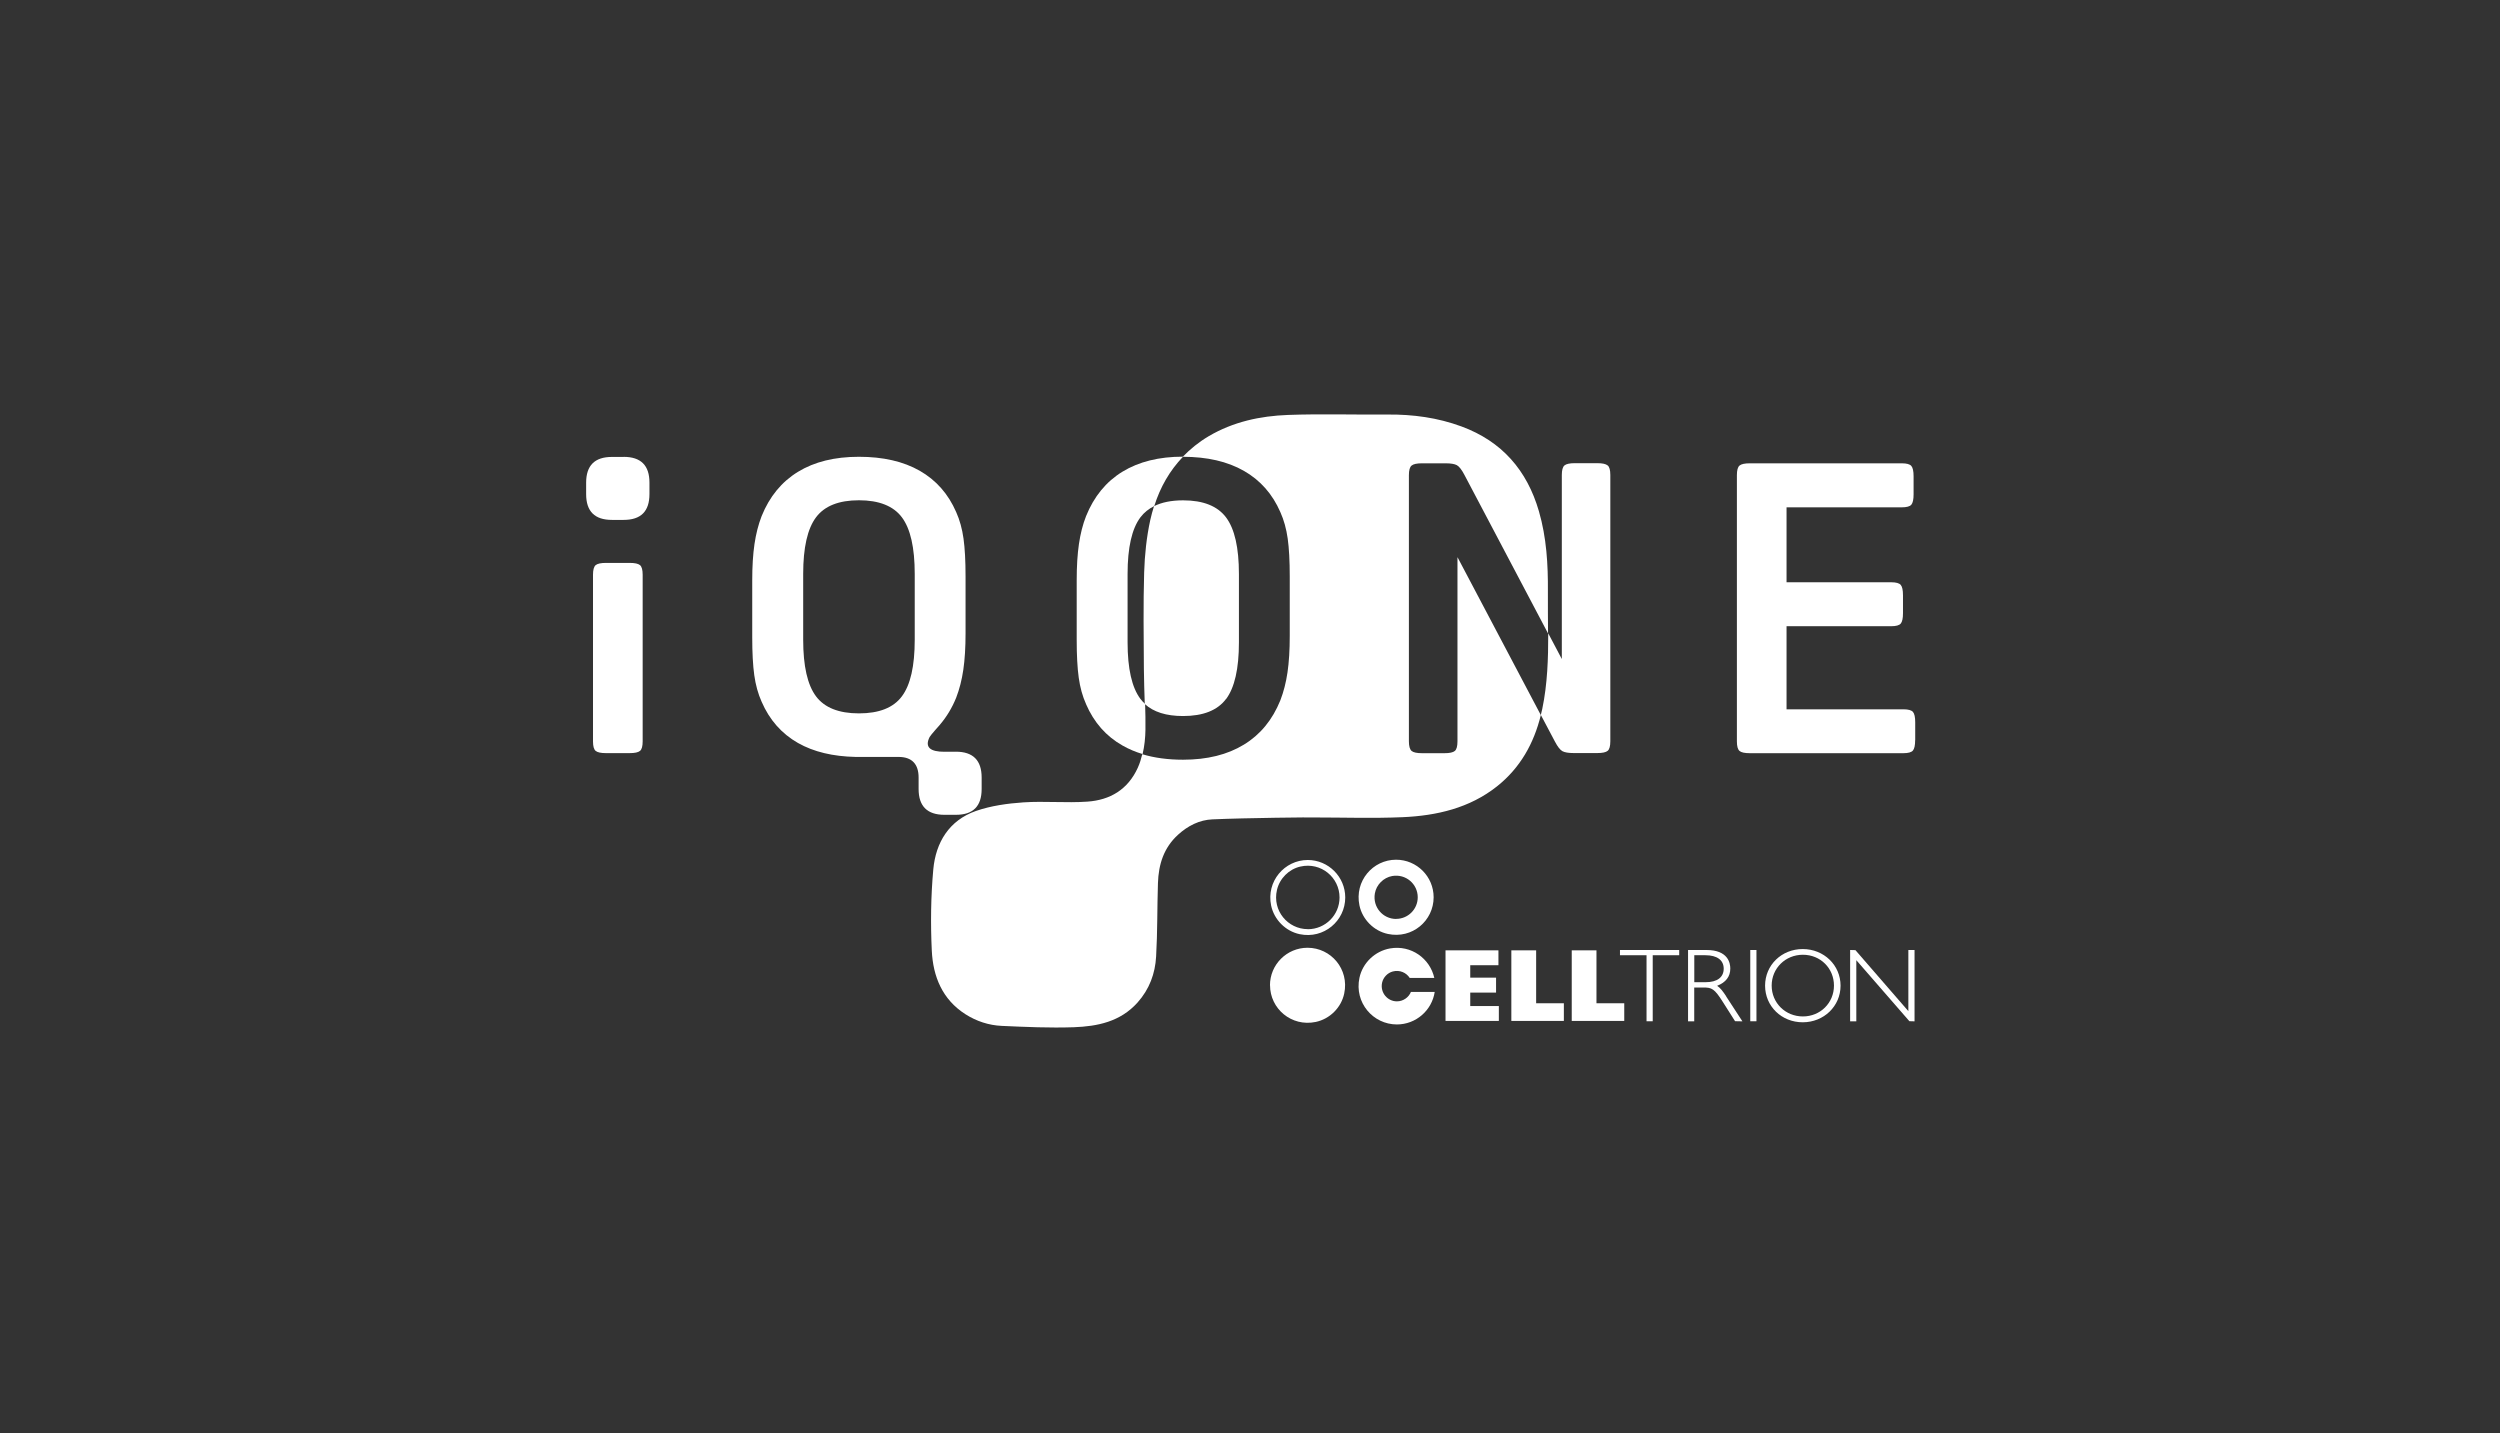 <?xml version="1.0" encoding="UTF-8"?>
<svg xmlns="http://www.w3.org/2000/svg" id="e855aa65-7bb8-4572-b6a5-77daf301d9e8" viewBox="0 0 368 211">
  <rect x="0" y="0" width="368" height="211" fill="#333333" stroke="none"/>
  <defs>
    <style>.cls-1{fill:#fff;}</style>
  </defs>
  <path class="cls-1" d="m180.48,102.9c1.25-1.68,1.89-4.45,1.89-8.33v-10.07c0-3.88-.63-6.65-1.89-8.33-1.26-1.68-3.37-2.52-6.33-2.52-1.72,0-3.14.29-4.28.86-.21.66-.39,1.34-.55,2.04-.55,2.52-.82,5.13-.9,7.71-.14,4.73-.07,9.46-.04,14.19.01,1.73.08,3.46.13,5.18,1.29,1.18,3.16,1.77,5.63,1.77,2.96,0,5.07-.83,6.33-2.51Z"></path>
  <path class="cls-1" d="m214.54,82.04v27.09c0,.72-.13,1.19-.39,1.41-.26.22-.77.33-1.53.33h-3.3c-.76,0-1.27-.11-1.53-.33-.26-.22-.4-.69-.4-1.41v-39.19c0-.72.13-1.19.4-1.41.26-.22.77-.33,1.53-.33h3.47c.76,0,1.31.09,1.65.27.34.18.71.65,1.11,1.41l12.32,23.36c0-2.06-.04-4.11-.02-6.17.03-3.98-.2-7.95-1.32-11.81-1.75-6.03-5.44-10.29-11.41-12.49-3.5-1.29-7.12-1.78-10.83-1.75-4.9.04-9.81-.12-14.71.06-4.09.15-8.06,1.01-11.66,3.13-1.47.87-2.73,1.9-3.82,3.03.01,0,.03,0,.04,0,3.56,0,6.54.69,8.96,2.07,2.42,1.38,4.21,3.41,5.37,6.08.52,1.16.88,2.46,1.08,3.89.2,1.44.3,3.3.3,5.58v8.75c0,2.07-.11,3.86-.33,5.36-.22,1.5-.57,2.87-1.05,4.11-1.16,2.88-2.95,5.06-5.37,6.53-2.42,1.48-5.4,2.22-8.96,2.22-2.22,0-4.22-.27-6-.81-.16.67-.36,1.34-.66,2-1.47,3.22-4.09,4.75-7.42,4.98-3.13.22-6.3-.1-9.43.11-2.35.16-4.76.5-6.96,1.26-3.96,1.38-5.93,4.64-6.29,8.61-.36,3.96-.41,7.98-.22,11.96.18,3.79,1.54,7.18,4.96,9.36,1.62,1.03,3.42,1.62,5.31,1.71,3.54.16,7.09.32,10.62.2,3.49-.13,6.85-.8,9.39-3.63,1.76-1.97,2.6-4.27,2.74-6.78.21-3.6.15-7.21.27-10.82.09-2.72.84-5.18,2.96-7.11,1.45-1.32,3.15-2.18,5.06-2.26,4.97-.22,14.91-.32,14.91-.28,4.36,0,8.73.15,13.09-.04,5.01-.22,9.86-1.34,13.89-4.54,3.42-2.72,5.43-6.32,6.45-10.49l-12.25-23.21Z"></path>
  <path class="cls-1" d="m281.91,108.95c0,.76-.11,1.27-.33,1.53-.22.26-.69.39-1.41.39h-22.59c-.76,0-1.27-.11-1.52-.33-.26-.22-.39-.69-.39-1.41v-39.19c0-.72.13-1.19.39-1.41.26-.22.77-.33,1.52-.33h22.36c.72,0,1.19.13,1.41.39.22.26.33.77.33,1.53v2.64c0,.76-.11,1.27-.33,1.53-.22.26-.69.39-1.41.39h-16.96v11.03h15.4c.72,0,1.19.13,1.41.39.22.26.33.77.33,1.53v2.63c0,.76-.11,1.27-.33,1.53-.22.26-.69.39-1.41.39h-15.4v12.23h17.2c.72,0,1.19.13,1.41.39.22.26.33.77.33,1.53v2.63"></path>
  <path class="cls-1" d="m94.6,109.13c0,.72-.13,1.19-.39,1.4-.26.22-.77.33-1.53.33h-3.47c-.76,0-1.27-.11-1.53-.33-.26-.21-.39-.68-.39-1.4v-24.53c0-.72.13-1.19.39-1.41.26-.22.77-.33,1.53-.33h3.47c.76,0,1.27.11,1.53.33.26.22.39.69.39,1.41v24.53"></path>
  <path class="cls-1" d="m140.69,110.66h-1.69c-1.97,0-2.95-.6-2.16-2.17.14-.28,1.54-1.83,1.54-1.83,0,0,0,0,0-.01.96-1.13,1.76-2.44,2.37-3.95.48-1.24.83-2.61,1.05-4.11.22-1.5.33-3.29.33-5.36v-8.37c0-2.28-.1-4.14-.3-5.58-.2-1.44-.56-2.74-1.08-3.9-1.16-2.67-2.95-4.7-5.36-6.08-2.42-1.38-5.4-2.06-8.96-2.06s-6.54.73-8.96,2.21c-2.42,1.48-4.2,3.65-5.36,6.53-.48,1.24-.83,2.61-1.05,4.11-.22,1.5-.33,3.29-.33,5.36v8.37c0,2.28.1,4.13.3,5.57.2,1.44.56,2.74,1.08,3.9,1.16,2.68,2.94,4.7,5.36,6.08,2.31,1.31,5.14,1.98,8.48,2.05h6.32c1.97,0,2.95,1.06,2.95,3.03v1.69c0,2.53,1.27,3.8,3.8,3.8h1.69c2.53,0,3.79-1.26,3.79-3.8v-1.69c0-2.53-1.27-3.8-3.79-3.8m-22.48-16.48v-9.69c0-3.87.63-6.65,1.89-8.33,1.26-1.68,3.37-2.51,6.32-2.51s5.07.84,6.32,2.51c1.26,1.68,1.89,4.46,1.89,8.33v9.69c0,3.88-.63,6.65-1.89,8.33-1.25,1.68-3.36,2.51-6.32,2.51s-5.07-.84-6.32-2.51c-1.26-1.68-1.89-4.46-1.89-8.33"></path>
  <path class="cls-1" d="m91.8,67.26h-1.72c-2.54,0-3.8,1.26-3.8,3.79v1.69c0,2.53,1.26,3.79,3.8,3.79h1.72c2.54,0,3.8-1.26,3.8-3.8v-1.69c0-2.53-1.26-3.79-3.8-3.79"></path>
  <polygon class="cls-1" points="212.78 139.89 220.57 139.89 220.57 142.08 216.42 142.08 216.42 143.91 220.22 143.91 220.22 146.11 216.42 146.11 216.42 148.09 220.63 148.09 220.63 150.28 212.78 150.28 212.78 139.89"></polygon>
  <polygon class="cls-1" points="222.47 139.89 226.12 139.89 226.12 147.68 230.2 147.68 230.2 150.28 222.47 150.28 222.47 139.89"></polygon>
  <polygon class="cls-1" points="231.36 139.89 235 139.89 235 147.68 239.09 147.68 239.09 150.28 231.36 150.28 231.36 139.89"></polygon>
  <polygon class="cls-1" points="247.13 139.84 238.46 139.84 238.46 140.61 242.37 140.61 242.37 150.33 243.28 150.33 243.28 140.61 247.18 140.61 247.18 139.84 247.13 139.84"></polygon>
  <path class="cls-1" d="m249.4,140.61h1.64c1.71,0,2.69.72,2.69,1.98s-.95,1.99-2.66,1.99h-1.67v-3.97Zm4.7,6.05c-.49-.74-.89-1.27-1.34-1.55,1.28-.5,1.94-1.35,1.94-2.54,0-.82-.34-2.73-3.5-2.73h-2.72v10.5h.91v-4.98h1.35c1.24,0,1.63.18,2.85,2.11l1.81,2.85.99.02h.09l-2.4-3.68Z"></path>
  <polygon class="cls-1" points="258.49 139.84 257.64 139.84 257.64 150.33 258.55 150.33 258.55 139.84 258.49 139.84"></polygon>
  <path class="cls-1" d="m265.39,149.62c-2.58,0-4.6-1.99-4.6-4.54s2.02-4.54,4.6-4.54,4.57,1.99,4.57,4.54-2.01,4.54-4.57,4.54m-.03-9.92c-3.11,0-5.54,2.36-5.54,5.39s2.43,5.39,5.54,5.39,5.57-2.37,5.57-5.39-2.45-5.39-5.57-5.39"></path>
  <path class="cls-1" d="m281.77,139.84h-.86v9c-.17-.2-7.79-8.98-7.79-8.98l-.73-.02h-.05v10.5h.91v-9c.17.2,7.81,8.98,7.81,8.98l.71.02h.05v-10.5h-.05Z"></path>
  <path class="cls-1" d="m205.63,147.4c-1.39,0-2.49-1.28-2.19-2.73.17-.8.8-1.46,1.58-1.67,1.03-.27,1.99.18,2.49.95h3.62c-.63-2.84-3.39-4.89-6.52-4.34-2.21.39-4.04,2.13-4.5,4.33-.77,3.64,2,6.86,5.51,6.86,2.82,0,5.16-2.08,5.57-4.79h-3.5c-.33.81-1.14,1.39-2.07,1.39"></path>
  <path class="cls-1" d="m205.51,135.27c-1.95,0-3.48-1.75-3.13-3.76.22-1.28,1.27-2.33,2.55-2.56,2.01-.35,3.76,1.18,3.76,3.13,0,1.76-1.43,3.18-3.18,3.18m0-8.71c-3.44,0-6.15,3.15-5.4,6.73.44,2.08,2.12,3.76,4.19,4.2,3.58.76,6.73-1.95,6.73-5.4,0-3.05-2.47-5.53-5.53-5.53"></path>
  <path class="cls-1" d="m186.95,145.03c0,3.45,3.15,6.15,6.73,5.4,2.08-.44,3.76-2.12,4.19-4.19.76-3.58-1.95-6.73-5.4-6.73-3.05,0-5.53,2.47-5.53,5.53"></path>
  <path class="cls-1" d="m192.51,136.77c-2.94,0-5.25-2.72-4.54-5.77.39-1.69,1.76-3.06,3.44-3.44,3.05-.7,5.77,1.61,5.77,4.55,0,2.58-2.09,4.67-4.67,4.67m0-10.19c-3.43,0-6.14,3.15-5.4,6.71.44,2.08,2.12,3.77,4.2,4.21,3.56.75,6.71-1.96,6.71-5.4,0-3.04-2.48-5.52-5.52-5.52"></path>
  <path class="cls-1" d="m236.64,68.51c-.26-.22-.77-.33-1.53-.33h-3.29c-.76,0-1.27.11-1.53.33-.26.22-.39.69-.39,1.41v27.09l-2-3.79c0,3.73-.11,7.45-.88,11.14-.06.3-.14.59-.21.88l2.08,3.93c.4.76.77,1.23,1.11,1.41.34.18.89.27,1.65.27h3.47c.76,0,1.27-.11,1.53-.33.26-.22.39-.69.39-1.41v-39.19c0-.72-.13-1.19-.39-1.41Z"></path>
  <path class="cls-1" d="m159.87,103.66c1.16,2.68,2.94,4.71,5.36,6.08.91.52,1.9.94,2.96,1.26.28-1.18.4-2.38.42-3.59.02-1.26-.01-2.53-.05-3.79-.25-.23-.49-.47-.69-.74-1.26-1.68-1.89-4.45-1.89-8.33v-10.07c0-3.88.63-6.65,1.89-8.33.53-.7,1.21-1.25,2.04-1.66.87-2.78,2.27-5.22,4.24-7.27-3.54,0-6.51.74-8.92,2.21-2.42,1.48-4.2,3.66-5.36,6.54-.49,1.24-.83,2.61-1.05,4.1-.22,1.5-.33,3.29-.33,5.36v8.76c0,2.27.1,4.13.3,5.57.2,1.44.56,2.74,1.08,3.89Z"></path>
</svg>
